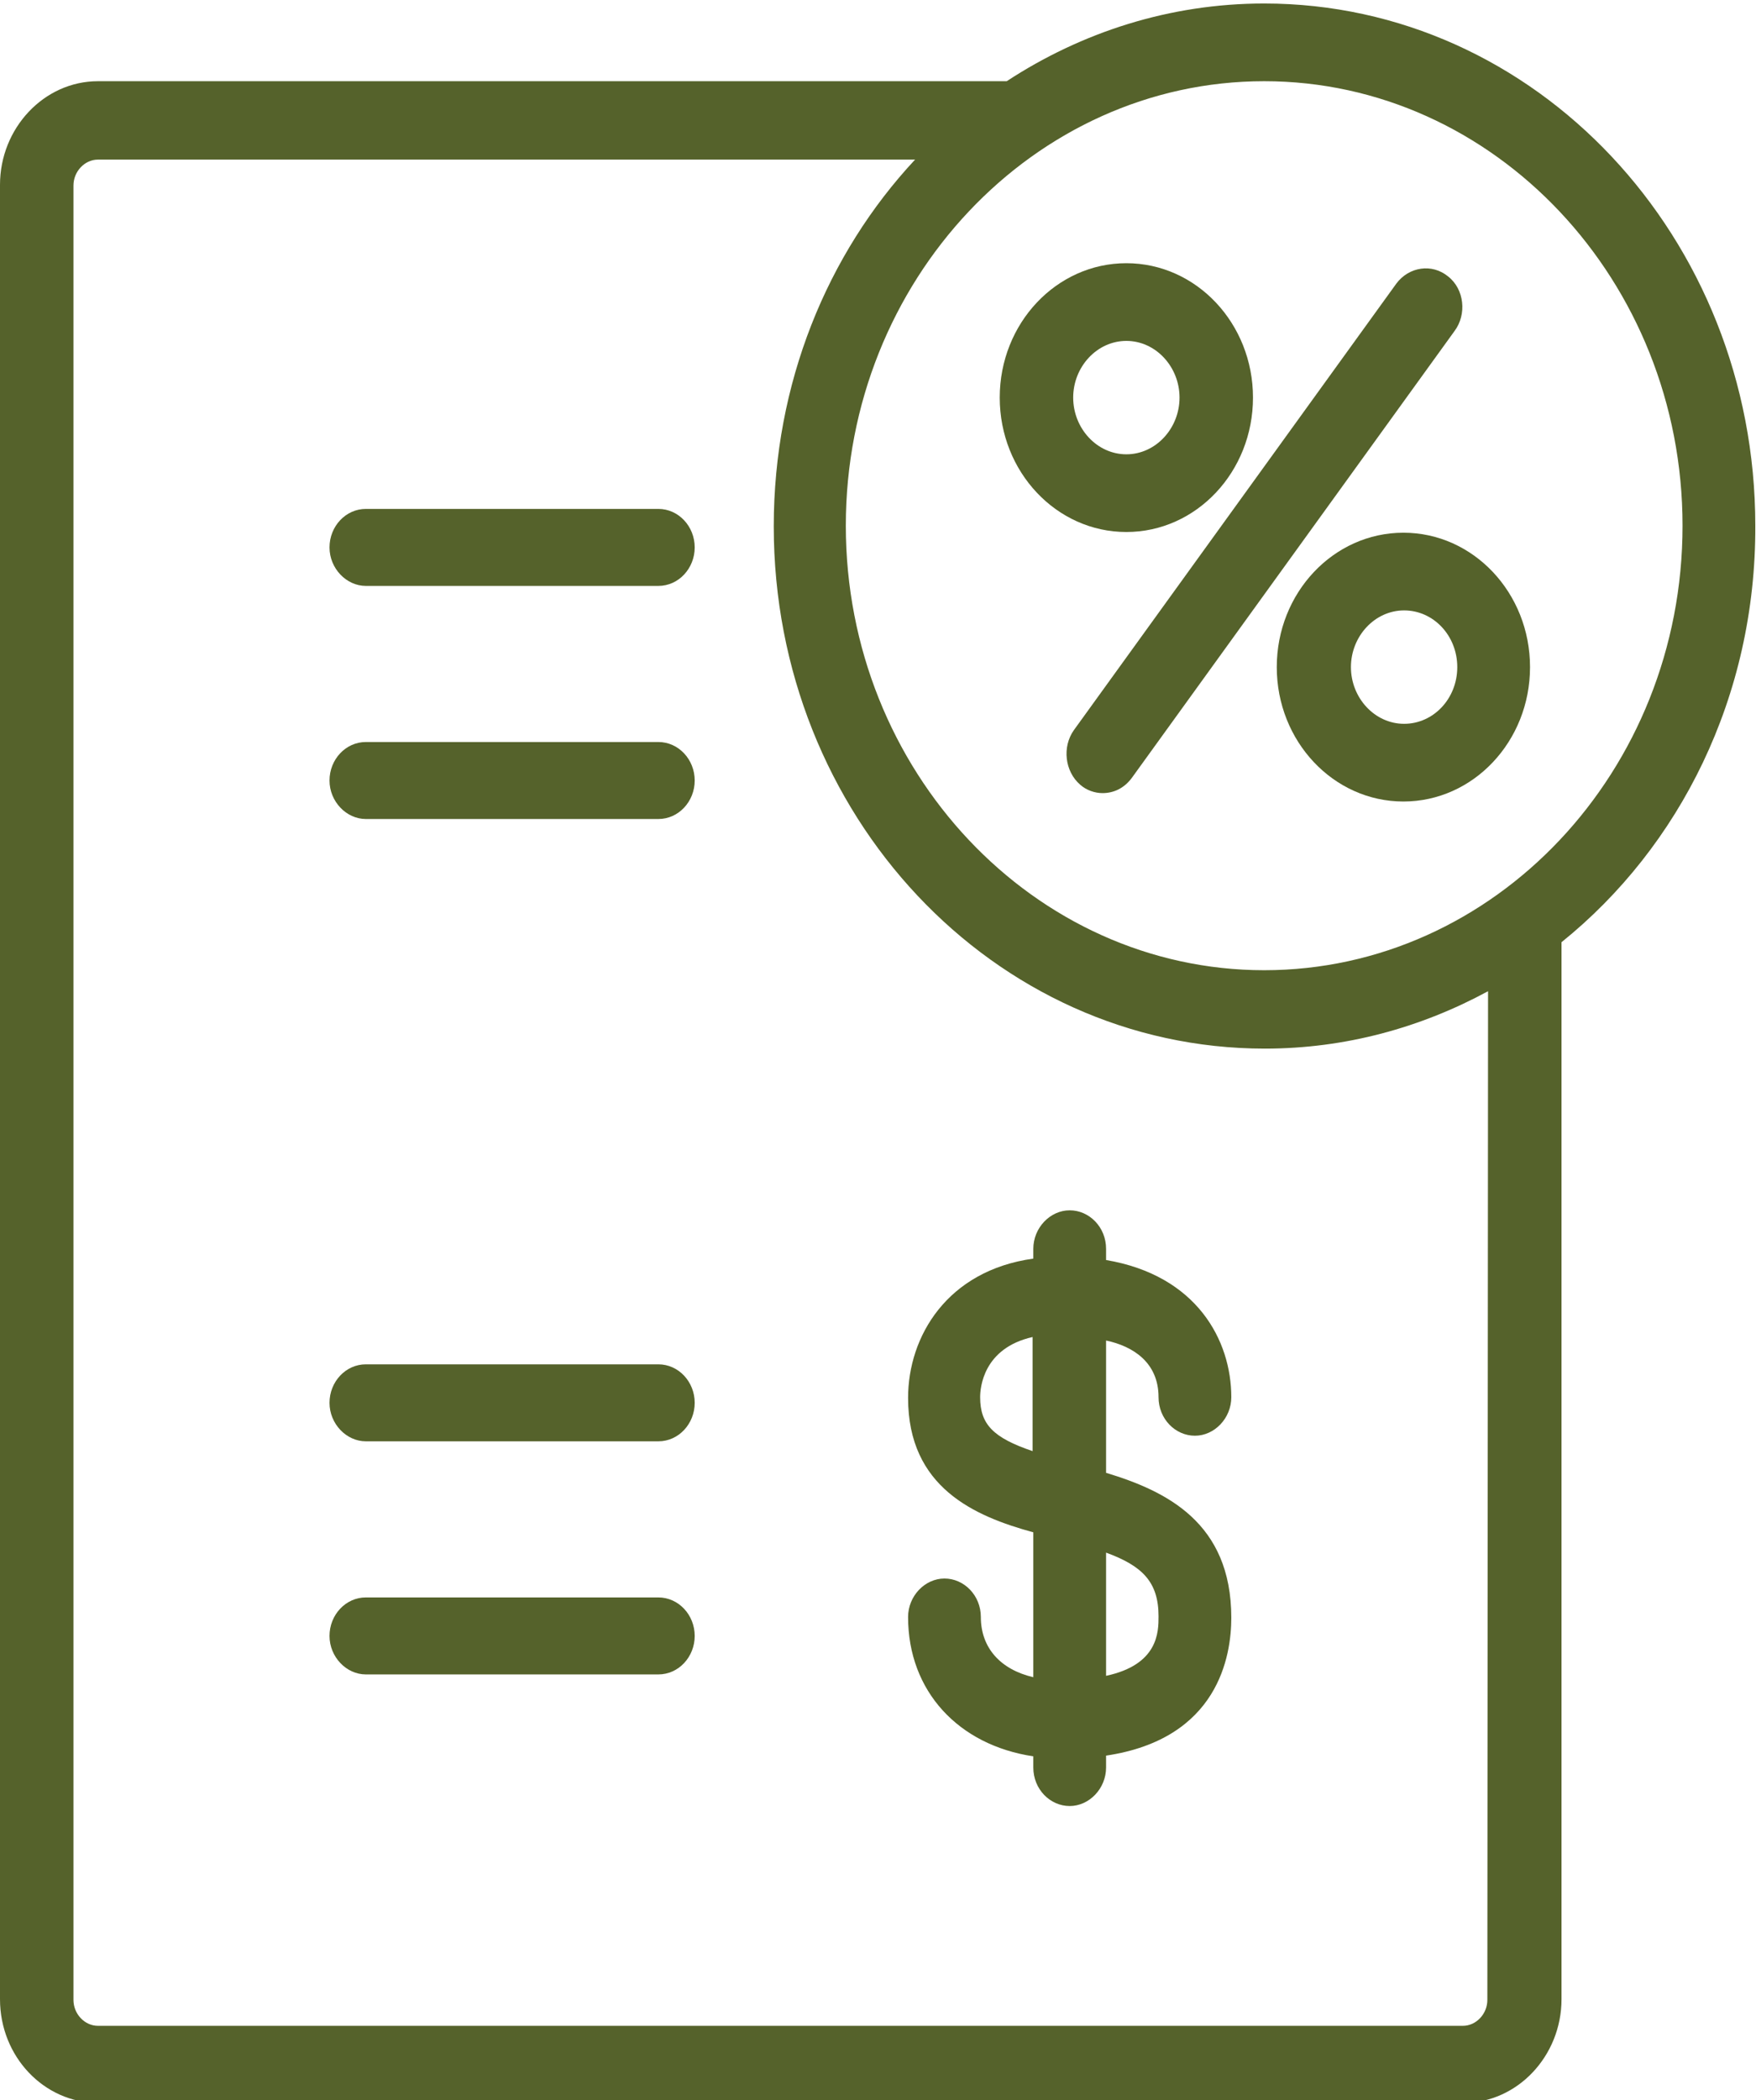 <?xml version="1.0" encoding="utf-8"?>
<!-- Generator: Adobe Illustrator 27.2.0, SVG Export Plug-In . SVG Version: 6.00 Build 0)  -->
<svg version="1.1" id="Layer_1" xmlns="http://www.w3.org/2000/svg" xmlns:xlink="http://www.w3.org/1999/xlink" x="0px" y="0px"
	 viewBox="0 0 251 300" style="enable-background:new 0 0 251 300;" xml:space="preserve">
<style type="text/css">
	.st0{fill:#55622B;}
</style>
<g id="Layer_1-2">
	<path class="st0" d="M212.6,285.7c0,2-1.6,3.7-3.5,3.7H14c-1.9,0-3.5-1.7-3.5-3.7V26.5c0-2,1.6-3.7,3.5-3.7h116.8
		c-12.6,13.5-20.2,32-20.2,52.4c0,41.2,31.4,74.6,70.2,74.6c11.5,0,22.3-3,31.9-8.2L212.6,285.7L212.6,285.7z M240.5,75.1
		c0,35.1-26.9,63.5-59.8,63.5s-59.8-28.5-59.8-63.5s26.9-63.5,59.8-63.5S240.5,40.1,240.5,75.1z M250.9,75.1
		c0-41.2-31.4-74.6-70.2-74.6c-13.5,0-26.1,4.1-36.8,11.1H14c-7.7,0-14,6.7-14,14.8v259.2c0,8.2,6.3,14.8,14,14.8h195.2
		c7.7,0,14-6.7,14-14.8v-151C240.1,121,251,99.5,250.9,75.1L250.9,75.1L250.9,75.1L250.9,75.1z"/>
	<path class="st0" d="M154.4,112.1c0.9,0.8,2.1,1.2,3.2,1.2c1.6,0,3.1-0.7,4.2-2.2l46.1-63.8c1.8-2.4,1.4-6-0.9-7.8
		c-2.3-1.9-5.6-1.4-7.4,1l-46.1,63.8C151.8,106.7,152.2,110.2,154.4,112.1L154.4,112.1L154.4,112.1z"/>
	<path class="st0" d="M161,48.7c4.2,0,7.6,3.7,7.6,8.1s-3.4,8.1-7.6,8.1s-7.6-3.7-7.6-8.1S156.8,48.7,161,48.7z M161,76
		c10,0,18.1-8.6,18.1-19.2S171,37.6,161,37.6s-18.1,8.6-18.1,19.2S151,76,161,76z"/>
	<path class="st0" d="M208.3,95.3c0,4.5-3.4,8.1-7.6,8.1s-7.6-3.7-7.6-8.1s3.4-8.1,7.6-8.1S208.3,90.8,208.3,95.3z M182.5,95.3
		c0,10.6,8.1,19.2,18.1,19.2s18.1-8.6,18.1-19.2s-8.1-19.2-18.1-19.2S182.5,84.7,182.5,95.3z"/>
	<path class="st0" d="M165.6,230.9c0,2.2,0,6.9-7.5,8.5v-17.6C163.3,223.7,165.6,226,165.6,230.9z M140.1,199.6c0-1.3,0.4-7,7.5-8.6
		v16.3C142,205.4,140.1,203.5,140.1,199.6z M165.6,199.6c0,3.1,2.4,5.5,5.2,5.5s5.2-2.5,5.2-5.5c0-8.1-4.9-17.4-17.9-19.6v-1.6
		c0-3.1-2.4-5.5-5.2-5.5s-5.2,2.5-5.2,5.5v1.4c-12.3,1.7-17.9,11.1-17.9,19.9c0,12.8,9.5,16.9,17.9,19.2v20.7
		c-4.7-1.1-7.5-4.2-7.5-8.6c0-3.1-2.4-5.5-5.2-5.5s-5.2,2.5-5.2,5.5c0,10.6,7.2,18.3,17.9,19.9v1.6c0,3.1,2.4,5.5,5.2,5.5
		s5.2-2.5,5.2-5.5v-1.7c16.1-2.4,17.9-14.3,17.9-19.7c0-13.6-9.3-18.1-17.9-20.7v-18.9C161.9,192.3,165.6,194.6,165.6,199.6
		L165.6,199.6L165.6,199.6L165.6,199.6z"/>
	<path class="st0" d="M94.1,194.9H52.3c-2.9,0-5.2,2.5-5.2,5.5s2.4,5.5,5.2,5.5h41.8c2.9,0,5.2-2.5,5.2-5.5S97,194.9,94.1,194.9z"/>
	<path class="st0" d="M94.1,228.2H52.3c-2.9,0-5.2,2.5-5.2,5.5s2.4,5.5,5.2,5.5h41.8c2.9,0,5.2-2.5,5.2-5.5S97,228.2,94.1,228.2z"/>
	<path class="st0" d="M94.1,72.7H52.3c-2.9,0-5.2,2.5-5.2,5.5s2.4,5.5,5.2,5.5h41.8c2.9,0,5.2-2.5,5.2-5.5S97,72.7,94.1,72.7z"/>
	<path class="st0" d="M94.1,106H52.3c-2.9,0-5.2,2.5-5.2,5.5s2.4,5.5,5.2,5.5h41.8c2.9,0,5.2-2.5,5.2-5.5S97,106,94.1,106z"/>
</g>
</svg>
